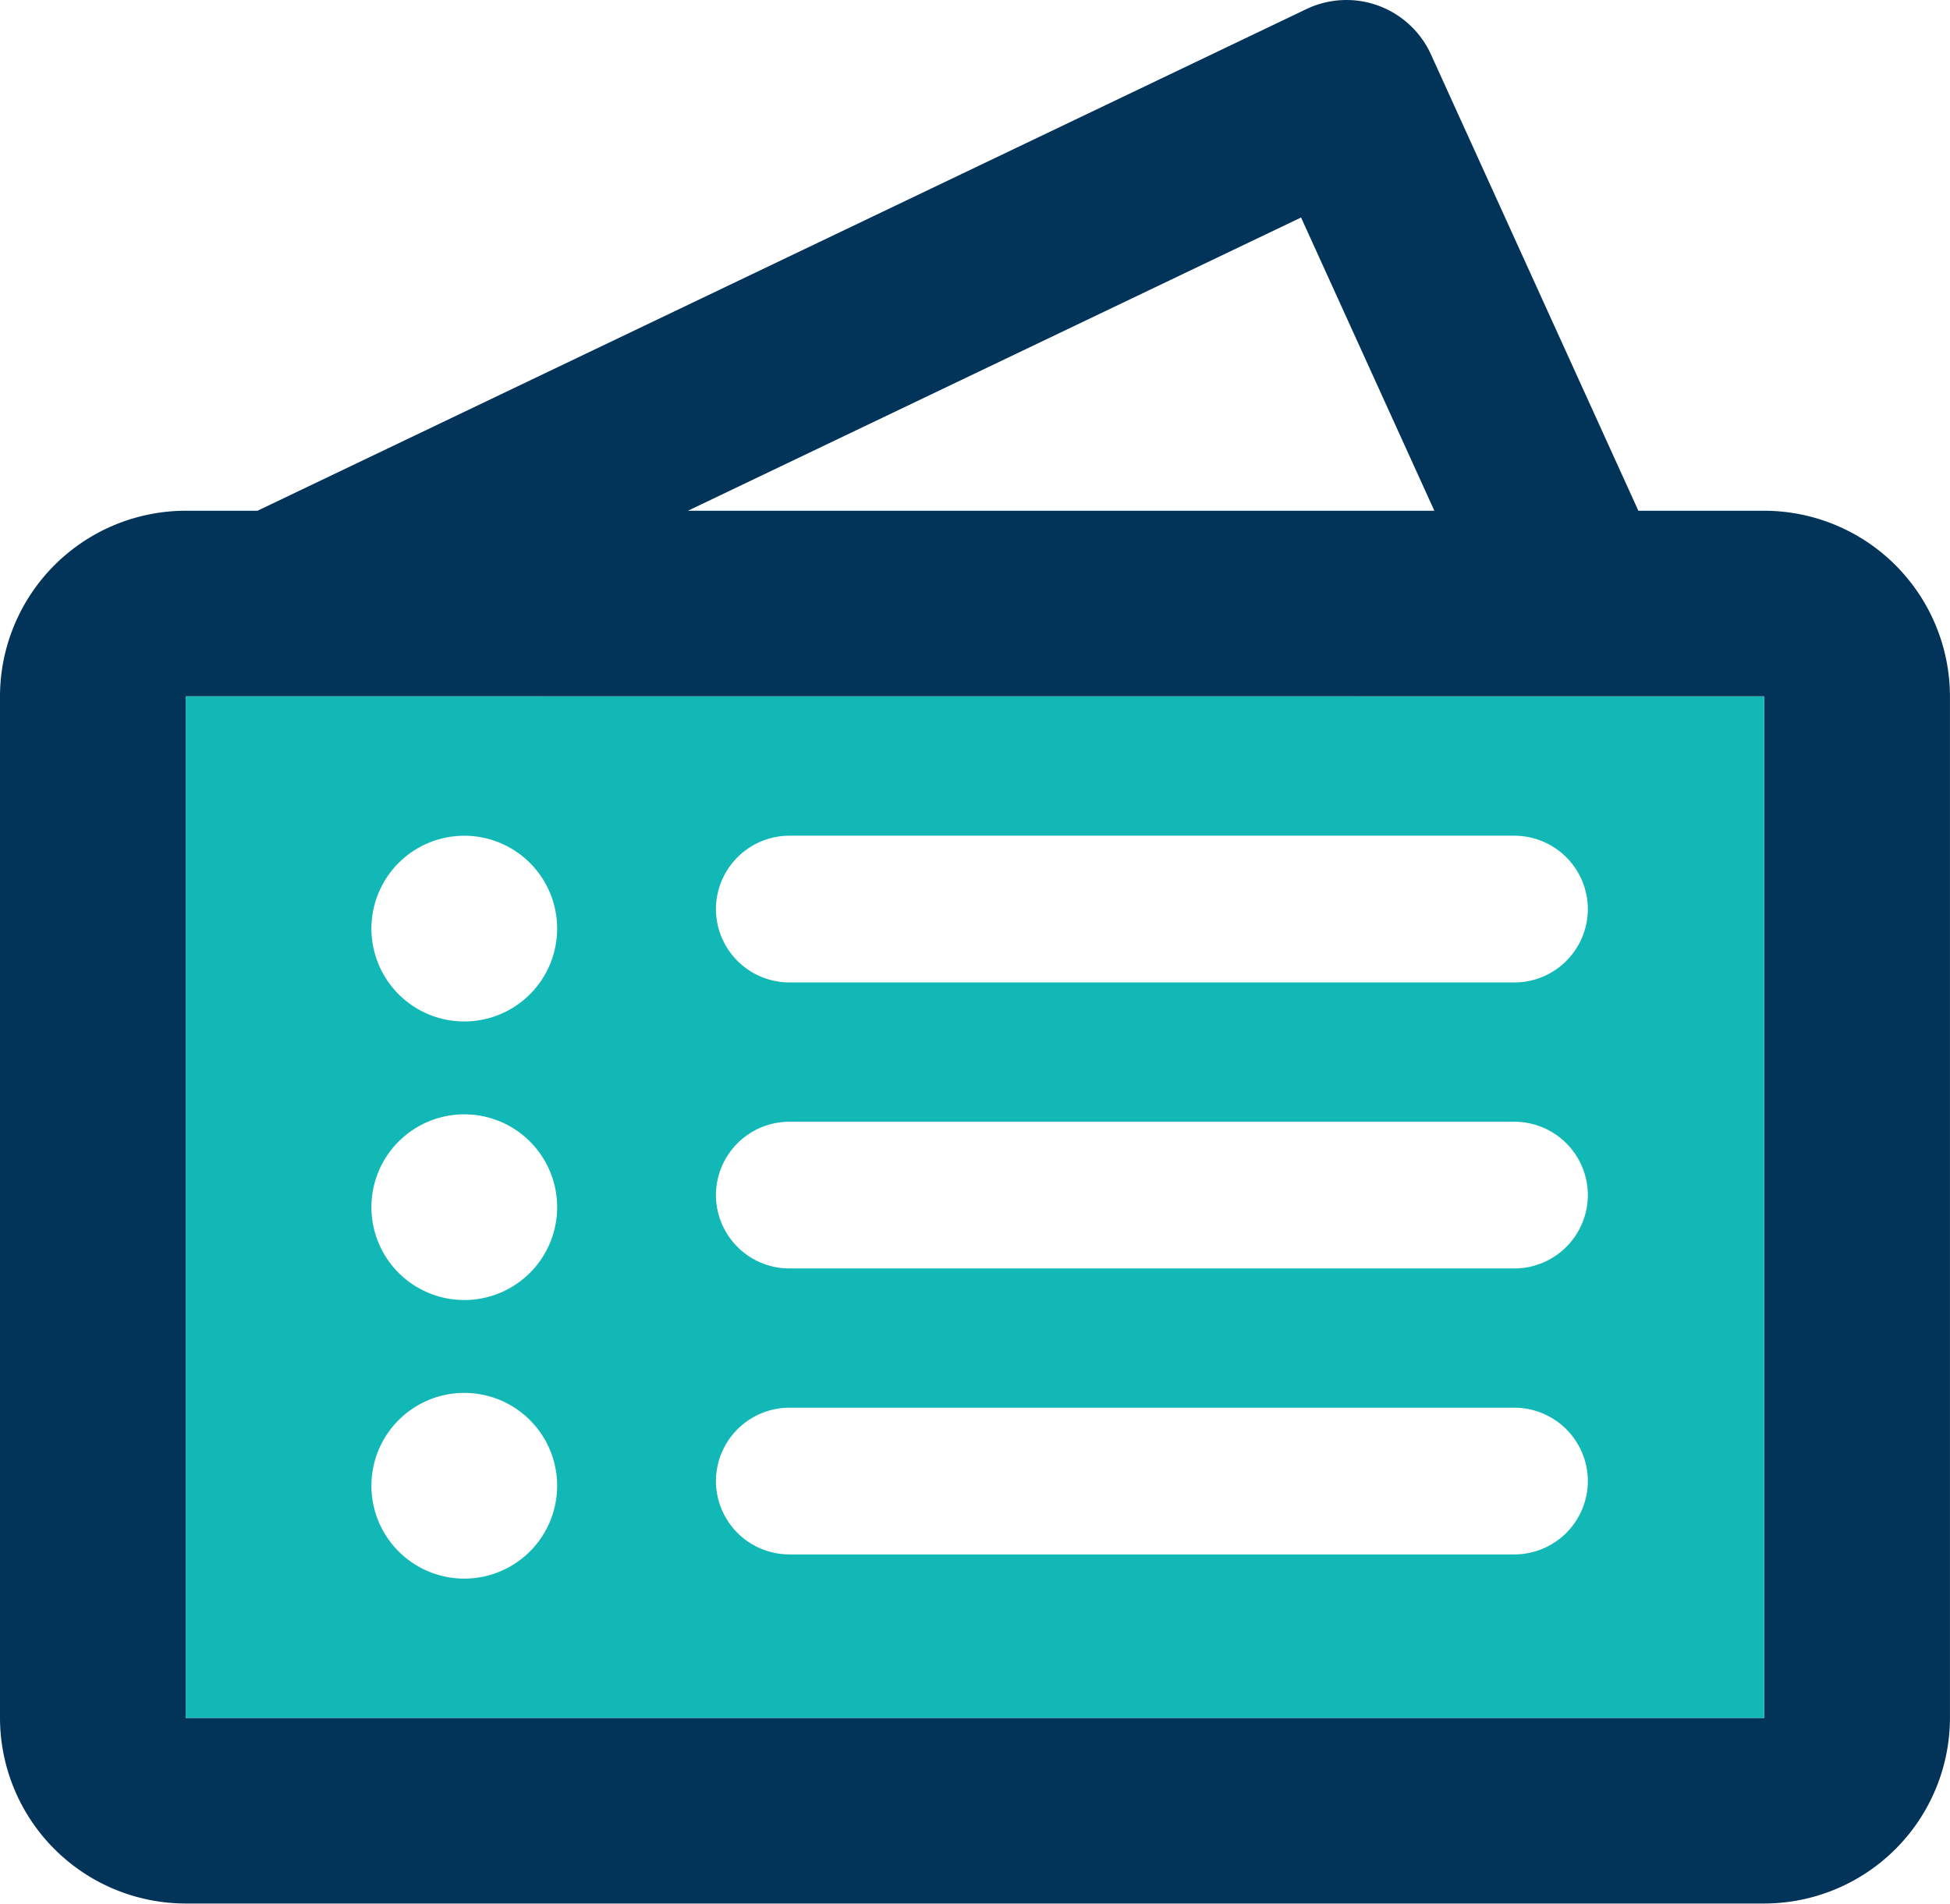 <svg xmlns="http://www.w3.org/2000/svg" width="77.948" height="76.093" viewBox="0 0 77.948 76.093">
    <path data-name="Trazado 274" d="M2591.626-253.05h-5.034l-8.291-18.24a3.714 3.714 0 0 0-2.109-1.952 3.712 3.712 0 0 0-2.871.14l-41.927 20.052h-2.87a7.431 7.431 0 0 0-7.423 7.423v40.827a7.431 7.431 0 0 0 7.423 7.423h63.1a7.432 7.432 0 0 0 7.423-7.423v-40.831a7.432 7.432 0 0 0-7.421-7.419zm-18.517-11.722 5.328 11.722H2548.6zm18.517 59.976h-63.1v-40.835h63.1z" style="fill:#023358" transform="translate(-2521.101 273.466)"/>
    <g data-name="Grupo 198">
        <path data-name="Trazado 275" d="M2528.524-245.627v40.835h63.1v-40.831zm11.136 35.263a3.712 3.712 0 0 1-3.712-3.712 3.712 3.712 0 0 1 3.712-3.712 3.712 3.712 0 0 1 3.712 3.712 3.712 3.712 0 0 1-3.712 3.712zm0-11.136a3.711 3.711 0 0 1-3.712-3.711 3.712 3.712 0 0 1 3.712-3.712 3.712 3.712 0 0 1 3.712 3.712 3.711 3.711 0 0 1-3.712 3.711zm0-11.135a3.712 3.712 0 0 1-3.712-3.712 3.712 3.712 0 0 1 3.712-3.712 3.712 3.712 0 0 1 3.712 3.712 3.712 3.712 0 0 1-3.712 3.712zm44.913 18.372a2.94 2.94 0 0 1-2.932 2.932h-28.99a2.94 2.94 0 0 1-2.932-2.932 2.941 2.941 0 0 1 2.932-2.933h28.99a2.941 2.941 0 0 1 2.932 2.933zm0-11.432a2.941 2.941 0 0 1-2.932 2.933h-28.99a2.941 2.941 0 0 1-2.932-2.933 2.94 2.94 0 0 1 2.932-2.932h28.99a2.94 2.94 0 0 1 2.932 2.932zm-2.932-8.5h-28.99a2.941 2.941 0 0 1-2.932-2.932 2.941 2.941 0 0 1 2.932-2.933h28.99a2.941 2.941 0 0 1 2.932 2.933 2.941 2.941 0 0 1-2.932 2.933z" style="fill:#11b8b5" transform="translate(-2521.101 273.466)"/>
    </g>
</svg>
